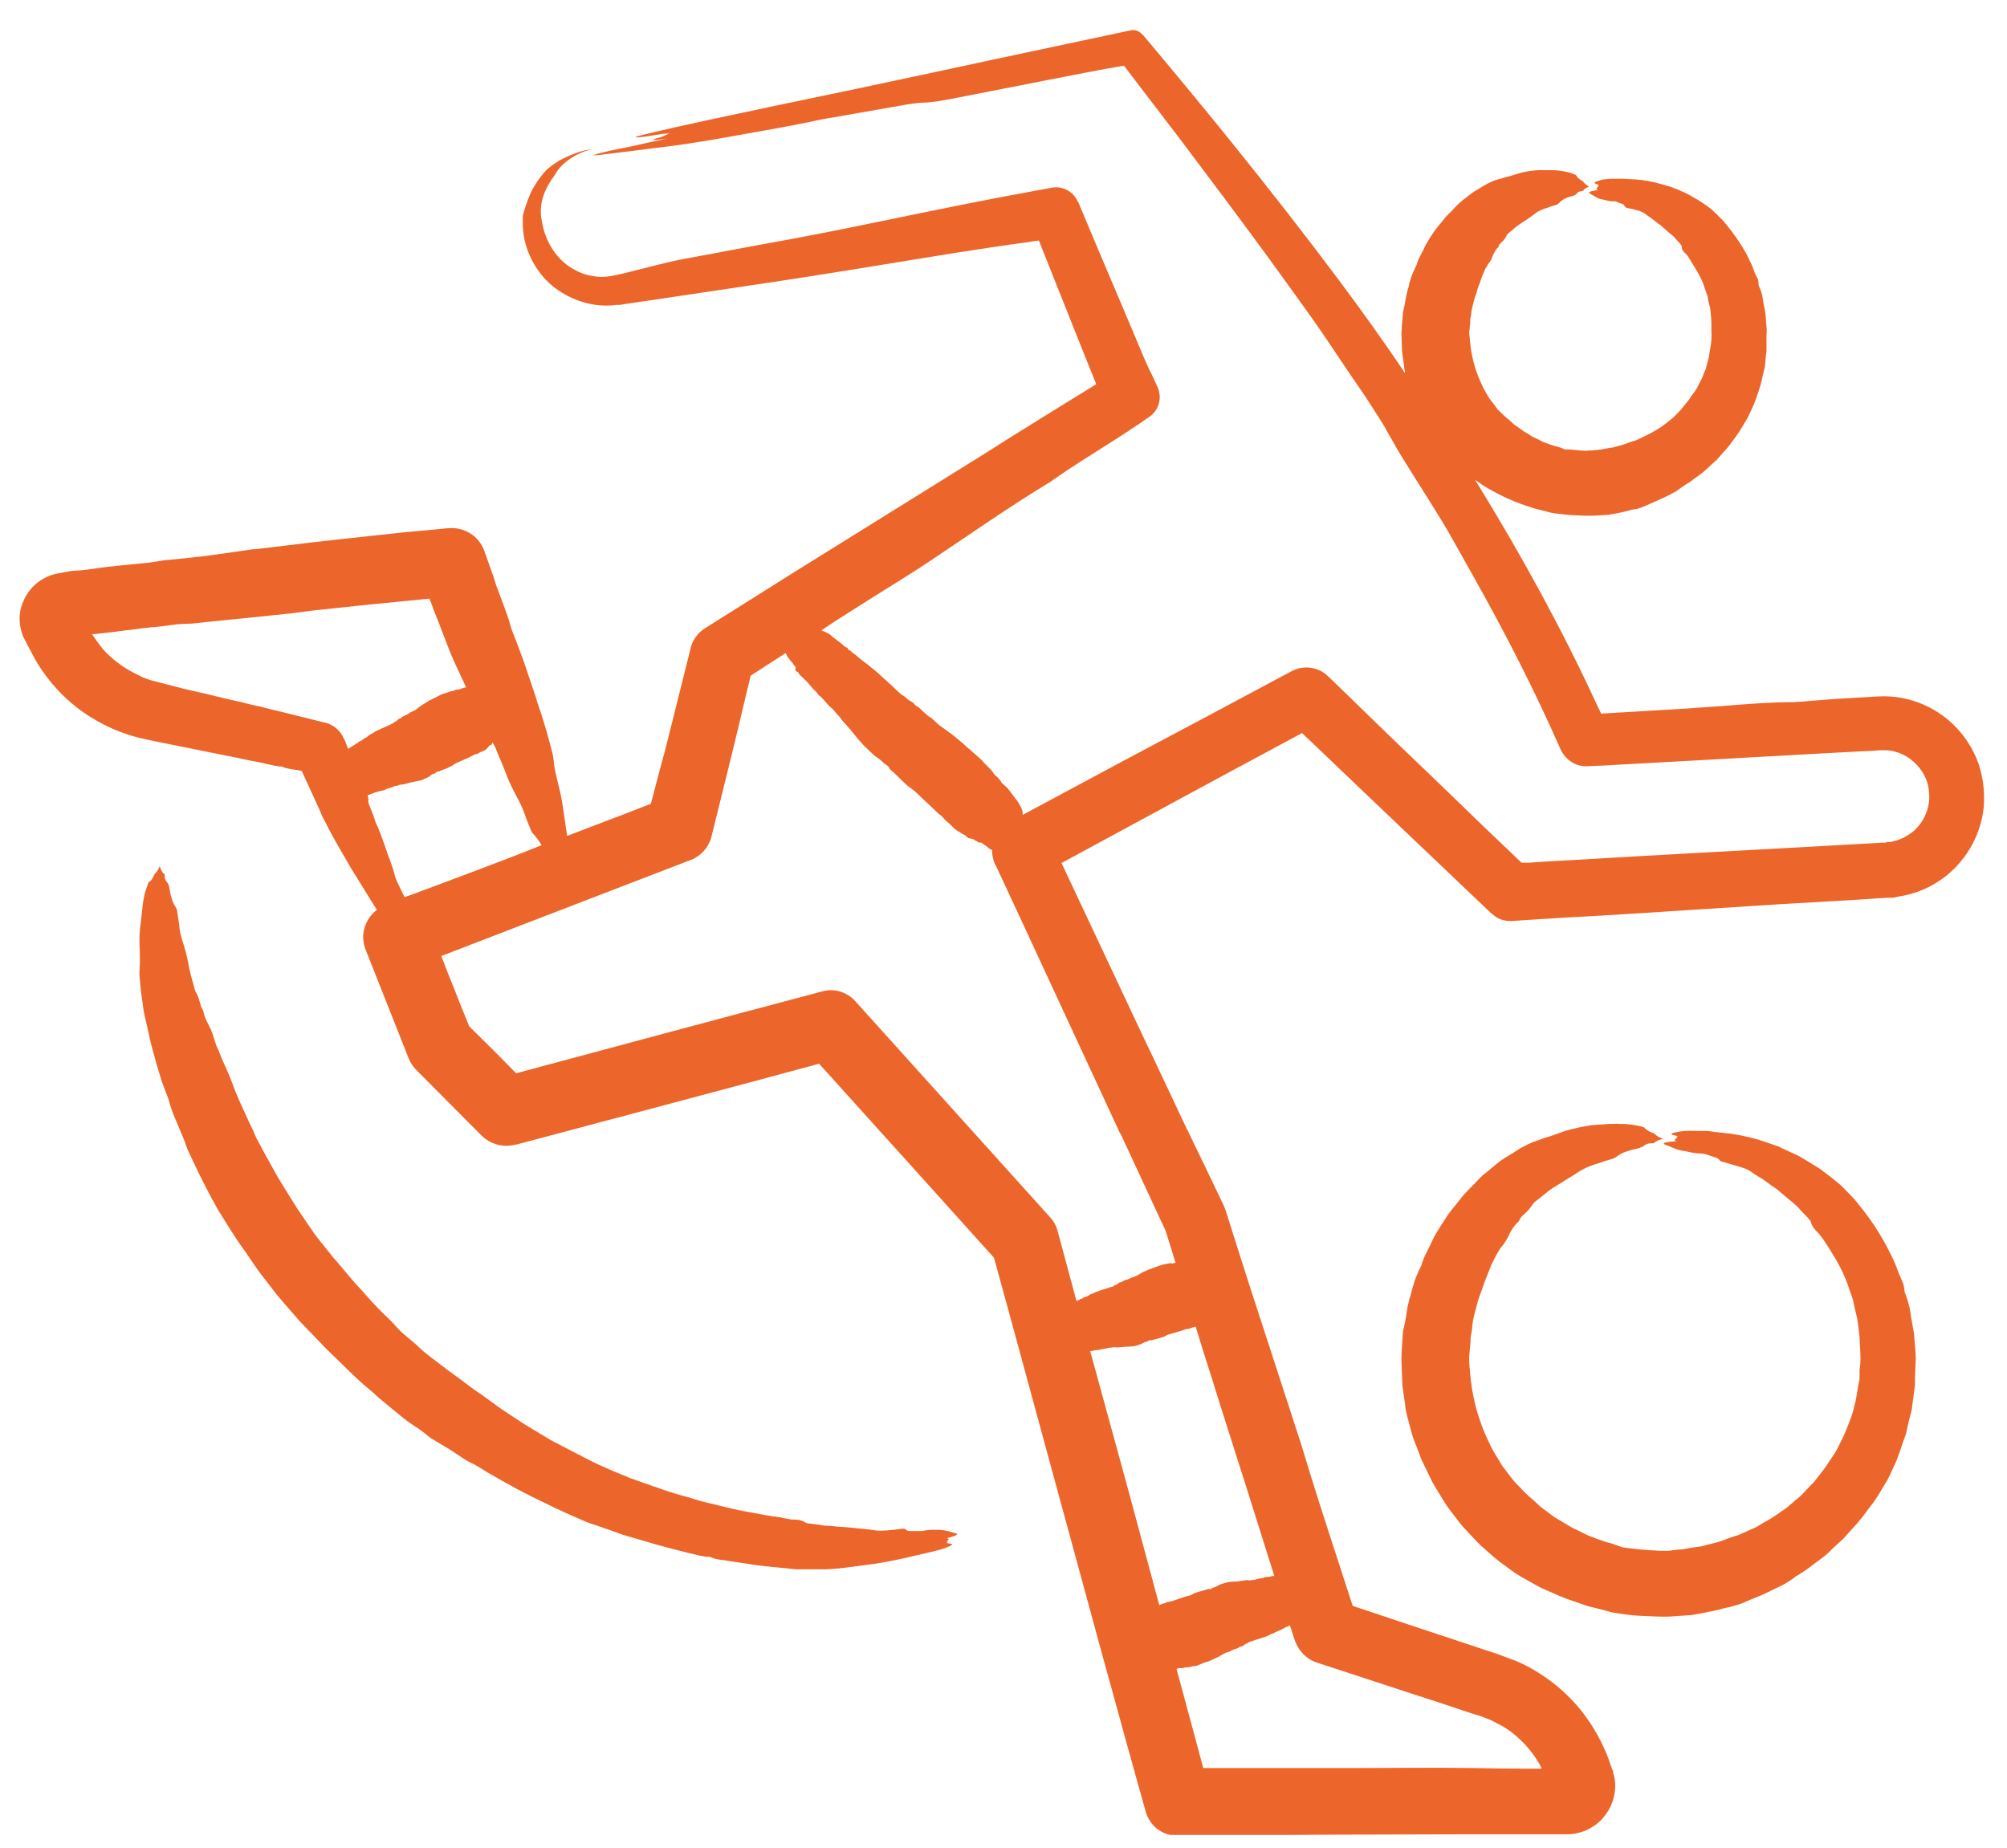 <svg width="63" height="58" viewBox="0 0 63 58" fill="none" xmlns="http://www.w3.org/2000/svg">
<g clip-path="url(#clip0_197_1936)">
<path d="M60.131 42.491C60.131 42.571 60.141 42.661 60.131 42.741L60.111 43.241V43.471L60.081 43.701L60.021 44.161C60.021 44.241 59.991 44.321 59.971 44.401L59.911 44.641L59.841 44.951C59.821 45.051 59.781 45.151 59.741 45.251L59.641 45.551C59.601 45.651 59.571 45.751 59.531 45.851L59.361 46.221C59.301 46.341 59.251 46.471 59.171 46.581L58.961 46.931L58.851 47.101C58.811 47.161 58.771 47.211 58.731 47.261C58.591 47.441 58.471 47.621 58.321 47.791L57.871 48.291C57.711 48.441 57.541 48.591 57.381 48.751C57.301 48.831 57.211 48.891 57.121 48.961L56.851 49.161C56.791 49.211 56.721 49.261 56.661 49.301L56.461 49.431C56.411 49.461 56.351 49.491 56.311 49.531C56.231 49.591 56.151 49.641 56.071 49.691C55.991 49.741 55.901 49.781 55.821 49.821C55.651 49.901 55.481 49.991 55.301 50.071C55.171 50.121 55.041 50.181 54.911 50.231L54.721 50.311C54.661 50.341 54.591 50.361 54.521 50.381C54.441 50.401 54.361 50.431 54.281 50.451C54.151 50.471 54.031 50.511 53.901 50.541C53.771 50.571 53.651 50.591 53.521 50.621C53.371 50.651 53.221 50.681 53.071 50.701C52.921 50.711 52.761 50.721 52.611 50.731C52.231 50.771 51.841 50.731 51.461 50.721C51.281 50.711 51.091 50.691 50.911 50.661C50.781 50.641 50.651 50.631 50.521 50.591L50.141 50.491C50.011 50.461 49.881 50.431 49.761 50.391L49.391 50.261C49.071 50.161 48.781 50.021 48.481 49.891C48.331 49.831 48.191 49.741 48.041 49.661C47.901 49.581 47.751 49.501 47.611 49.411L47.531 49.361L47.041 49.001C46.881 48.871 46.731 48.741 46.581 48.601C46.421 48.471 46.291 48.321 46.151 48.171C46.011 48.021 45.871 47.881 45.751 47.711C45.621 47.541 45.491 47.381 45.371 47.201L45.041 46.661C44.991 46.581 44.951 46.501 44.911 46.421L44.791 46.171C44.711 46.001 44.621 45.841 44.561 45.661L44.361 45.141C44.301 44.961 44.261 44.781 44.211 44.601L44.141 44.331C44.121 44.241 44.111 44.141 44.101 44.051L44.021 43.491L43.991 42.691C43.991 42.421 44.021 42.161 44.031 41.901C44.031 41.821 44.051 41.741 44.071 41.661C44.091 41.581 44.101 41.501 44.121 41.421L44.181 41.031C44.211 40.901 44.241 40.771 44.281 40.651C44.321 40.501 44.361 40.341 44.411 40.191C44.471 40.041 44.531 39.891 44.601 39.751C44.621 39.721 44.631 39.681 44.641 39.641L44.701 39.481L44.771 39.331L44.921 39.031C44.971 38.931 45.011 38.831 45.071 38.731L45.251 38.441L45.451 38.131C45.521 38.031 45.601 37.931 45.681 37.841L45.911 37.551C45.991 37.451 46.081 37.371 46.161 37.281L46.291 37.151L46.471 36.961C46.531 36.901 46.601 36.841 46.671 36.791C46.801 36.681 46.941 36.571 47.071 36.461C47.211 36.361 47.361 36.271 47.511 36.181L47.731 36.041C47.811 36.001 47.881 35.961 47.961 35.921C48.051 35.881 48.141 35.841 48.231 35.811C48.301 35.791 48.381 35.761 48.451 35.731C48.531 35.711 48.601 35.681 48.681 35.661C48.831 35.611 48.981 35.551 49.131 35.501C49.411 35.421 49.691 35.361 49.961 35.321C50.151 35.311 50.331 35.291 50.521 35.281H50.681C50.731 35.271 50.791 35.281 50.841 35.281C50.951 35.281 51.061 35.281 51.161 35.301C51.231 35.301 51.301 35.321 51.371 35.331C51.401 35.331 51.441 35.341 51.471 35.351C51.501 35.351 51.541 35.371 51.571 35.381C51.591 35.381 51.611 35.391 51.621 35.401C51.681 35.481 51.791 35.531 51.901 35.571C51.921 35.571 51.931 35.591 51.941 35.601C52.071 35.701 52.071 35.701 52.211 35.741C52.101 35.781 52.001 35.801 51.931 35.871C51.911 35.891 51.861 35.891 51.821 35.891C51.741 35.891 51.671 35.911 51.611 35.961C51.581 35.991 51.541 36.001 51.501 36.021C51.461 36.041 51.421 36.051 51.371 36.061C51.251 36.081 51.141 36.121 51.041 36.151C50.991 36.171 50.931 36.191 50.881 36.221C50.831 36.251 50.781 36.281 50.741 36.311C50.701 36.341 50.651 36.371 50.601 36.381L50.331 36.461C50.241 36.491 50.151 36.531 50.061 36.551C49.971 36.581 49.891 36.611 49.801 36.651C49.761 36.671 49.721 36.691 49.681 36.711L49.561 36.781C49.451 36.851 49.351 36.921 49.241 36.981L49.161 37.031L49.081 37.081C49.031 37.121 48.971 37.151 48.921 37.181C48.821 37.241 48.731 37.301 48.641 37.361L48.381 37.571C48.321 37.621 48.261 37.661 48.211 37.701C48.161 37.741 48.121 37.791 48.091 37.831C48.041 37.921 47.971 37.991 47.901 38.061C47.861 38.101 47.821 38.141 47.781 38.171C47.741 38.211 47.711 38.261 47.691 38.311C47.691 38.321 47.681 38.331 47.671 38.341C47.581 38.421 47.511 38.511 47.451 38.611C47.391 38.701 47.351 38.821 47.291 38.911C47.261 38.971 47.221 39.021 47.181 39.081C47.141 39.131 47.091 39.181 47.061 39.241C47.031 39.291 47.001 39.341 46.971 39.391C46.921 39.501 46.861 39.601 46.811 39.711L46.681 40.041C46.651 40.111 46.631 40.171 46.601 40.241L46.531 40.441C46.491 40.571 46.431 40.711 46.391 40.841C46.321 41.121 46.231 41.391 46.211 41.671C46.211 41.741 46.191 41.821 46.181 41.891L46.161 42.001V42.111C46.151 42.261 46.131 42.401 46.121 42.551C46.111 42.631 46.121 42.701 46.121 42.781C46.121 42.861 46.131 42.931 46.141 43.011C46.191 43.811 46.401 44.601 46.761 45.321C46.851 45.541 46.991 45.731 47.111 45.941C47.171 46.051 47.251 46.131 47.321 46.231C47.391 46.321 47.461 46.421 47.541 46.511C47.731 46.711 47.921 46.921 48.131 47.091L48.361 47.301L48.611 47.491C48.701 47.551 48.771 47.621 48.871 47.671L49.141 47.831C49.221 47.881 49.301 47.931 49.381 47.971L49.631 48.091C49.711 48.131 49.801 48.181 49.881 48.211L50.141 48.311C50.241 48.341 50.331 48.381 50.431 48.411C50.531 48.431 50.631 48.461 50.731 48.501C50.811 48.531 50.891 48.561 50.981 48.581C51.071 48.591 51.151 48.601 51.241 48.611C51.411 48.631 51.581 48.651 51.751 48.661C51.851 48.661 51.961 48.671 52.061 48.681C52.111 48.681 52.161 48.681 52.221 48.681H52.381L52.691 48.641C52.741 48.641 52.791 48.641 52.841 48.631L52.991 48.601L53.261 48.561C53.351 48.551 53.441 48.541 53.521 48.511C53.691 48.461 53.871 48.431 54.041 48.371C54.131 48.341 54.211 48.301 54.301 48.271C54.391 48.241 54.481 48.211 54.581 48.181L54.851 48.061C54.941 48.021 55.031 47.981 55.121 47.941L55.371 47.791C55.461 47.741 55.551 47.691 55.631 47.641L55.881 47.471C55.961 47.411 56.051 47.361 56.131 47.291L56.361 47.091L56.531 46.951L56.681 46.791L56.831 46.631C56.881 46.581 56.941 46.531 56.981 46.471C57.091 46.331 57.201 46.191 57.311 46.041C57.411 45.891 57.511 45.741 57.611 45.591C57.671 45.491 57.721 45.381 57.771 45.281L57.851 45.121C57.881 45.071 57.901 45.021 57.921 44.961L58.051 44.641L58.111 44.481C58.131 44.431 58.141 44.371 58.161 44.321C58.181 44.251 58.201 44.181 58.211 44.121C58.281 43.881 58.301 43.631 58.351 43.381L58.371 43.291C58.371 43.291 58.371 43.231 58.371 43.201V43.011C58.391 42.881 58.401 42.761 58.401 42.631C58.401 42.481 58.391 42.341 58.381 42.191C58.381 42.021 58.361 41.861 58.341 41.701L58.301 41.401L58.231 41.111L58.171 40.831C58.151 40.741 58.111 40.651 58.081 40.561C58.021 40.381 57.961 40.201 57.881 40.031C57.741 39.701 57.551 39.401 57.361 39.101C57.301 39.021 57.261 38.941 57.201 38.861C57.161 38.811 57.121 38.761 57.081 38.711C56.981 38.611 56.891 38.521 56.851 38.381C56.851 38.351 56.821 38.321 56.801 38.291C56.701 38.161 56.571 38.061 56.471 37.931C56.401 37.851 56.321 37.791 56.241 37.721L55.941 37.471L55.791 37.341L55.631 37.231C55.521 37.151 55.421 37.081 55.311 37.001C55.201 36.931 55.081 36.871 54.981 36.791C54.871 36.711 54.731 36.661 54.591 36.621C54.431 36.571 54.271 36.531 54.111 36.481C54.051 36.471 53.991 36.451 53.961 36.401C53.931 36.361 53.891 36.341 53.841 36.331C53.731 36.301 53.621 36.251 53.501 36.221C53.471 36.221 53.441 36.211 53.411 36.211C53.231 36.211 53.051 36.171 52.881 36.131C52.761 36.121 52.651 36.091 52.541 36.041C52.451 36.001 52.361 35.971 52.271 35.931C52.251 35.931 52.241 35.911 52.221 35.891C52.281 35.851 52.361 35.851 52.431 35.841C52.501 35.841 52.571 35.821 52.641 35.821C52.631 35.821 52.621 35.811 52.611 35.811C52.591 35.811 52.561 35.801 52.571 35.771C52.571 35.761 52.601 35.751 52.611 35.741C52.631 35.721 52.641 35.701 52.661 35.681C52.621 35.631 52.531 35.651 52.471 35.611C52.471 35.571 52.501 35.571 52.531 35.561C52.651 35.531 52.771 35.511 52.901 35.501C53.021 35.491 53.151 35.501 53.281 35.501H53.551L53.681 35.511L53.811 35.531C53.991 35.551 54.161 35.571 54.351 35.591C54.741 35.651 55.131 35.741 55.511 35.881L55.711 35.951C55.781 35.971 55.851 35.991 55.911 36.031C56.041 36.091 56.171 36.151 56.301 36.211C56.381 36.251 56.461 36.281 56.541 36.331L56.771 36.471L57.001 36.611C57.081 36.661 57.151 36.701 57.221 36.761C57.371 36.871 57.521 36.991 57.671 37.111C57.821 37.231 57.951 37.381 58.081 37.511C58.131 37.561 58.181 37.611 58.221 37.661C58.271 37.711 58.311 37.771 58.351 37.821C58.681 38.221 58.971 38.651 59.221 39.121C59.341 39.351 59.461 39.581 59.551 39.831C59.581 39.911 59.611 40.001 59.651 40.081C59.681 40.151 59.711 40.221 59.741 40.291C59.761 40.361 59.781 40.431 59.781 40.511C59.781 40.551 59.791 40.581 59.811 40.621C59.871 40.761 59.901 40.901 59.941 41.041C59.971 41.181 59.981 41.331 60.011 41.471C60.031 41.601 60.061 41.731 60.081 41.861L60.111 42.251L60.131 42.501V42.491Z" fill="#EC652A"/>
<path d="M29.731 48.061C29.631 48.031 29.531 48.021 29.421 48.021C29.261 48.021 29.101 48.021 28.951 48.061C28.921 48.061 28.901 48.061 28.871 48.061H28.561C28.561 48.061 28.471 48.061 28.441 48.021C28.401 47.981 28.341 47.981 28.291 47.991C28.141 48.011 28.001 48.031 27.851 48.041C27.731 48.041 27.601 48.061 27.481 48.041C27.251 48.001 27.011 47.991 26.781 47.961C26.661 47.951 26.551 47.941 26.431 47.931C26.311 47.931 26.201 47.911 26.081 47.901C25.991 47.891 25.891 47.901 25.811 47.881C25.671 47.851 25.521 47.841 25.371 47.821C25.341 47.821 25.301 47.811 25.281 47.791C25.171 47.721 25.051 47.701 24.931 47.701C24.871 47.701 24.811 47.701 24.751 47.681C24.661 47.671 24.581 47.651 24.501 47.631C24.341 47.611 24.181 47.591 24.021 47.561L23.541 47.471C23.371 47.441 23.201 47.411 23.031 47.371L22.531 47.251C22.351 47.201 22.171 47.171 22.001 47.121C21.861 47.081 21.711 47.031 21.571 46.991C21.441 46.961 21.311 46.921 21.181 46.881C20.961 46.821 20.741 46.731 20.521 46.661C20.301 46.581 20.081 46.511 19.871 46.431C19.811 46.411 19.751 46.391 19.691 46.361L19.111 46.121C18.921 46.031 18.721 45.951 18.531 45.851C18.231 45.701 17.941 45.541 17.641 45.391C17.521 45.321 17.401 45.271 17.281 45.201L16.931 44.991L16.451 44.701L15.981 44.391C15.831 44.291 15.671 44.191 15.531 44.081L15.091 43.761C15.021 43.711 14.951 43.671 14.881 43.621C14.611 43.421 14.341 43.211 14.071 43.021C13.921 42.901 13.761 42.791 13.611 42.671C13.461 42.551 13.301 42.441 13.161 42.301C12.931 42.071 12.661 41.901 12.451 41.661C12.331 41.511 12.181 41.381 12.051 41.251C11.801 41.011 11.571 40.751 11.341 40.491C11.071 40.211 10.831 39.901 10.571 39.601L10.441 39.451L10.321 39.301C10.241 39.201 10.161 39.101 10.081 39.001C9.801 38.661 9.571 38.281 9.321 37.921C9.121 37.611 8.931 37.291 8.731 36.971C8.551 36.641 8.361 36.321 8.191 35.991C8.131 35.871 8.051 35.751 8.001 35.621C7.951 35.491 7.891 35.371 7.831 35.251C7.771 35.131 7.721 35.001 7.661 34.881C7.551 34.641 7.441 34.401 7.351 34.161C7.261 33.911 7.161 33.671 7.051 33.431C6.951 33.231 6.891 33.021 6.791 32.821C6.771 32.771 6.761 32.721 6.741 32.671C6.701 32.551 6.671 32.431 6.621 32.321C6.531 32.131 6.421 31.951 6.381 31.741C6.381 31.731 6.381 31.721 6.371 31.711C6.311 31.621 6.291 31.521 6.261 31.421C6.231 31.331 6.211 31.241 6.161 31.171C6.131 31.131 6.121 31.071 6.101 31.021C6.081 30.961 6.071 30.891 6.051 30.831C6.001 30.641 5.941 30.441 5.911 30.241C5.871 30.011 5.811 29.801 5.741 29.581C5.711 29.501 5.691 29.421 5.671 29.341C5.651 29.261 5.641 29.181 5.631 29.101C5.621 28.931 5.581 28.771 5.561 28.601C5.561 28.551 5.531 28.511 5.511 28.471C5.401 28.301 5.351 28.101 5.321 27.901C5.311 27.821 5.291 27.751 5.241 27.691C5.191 27.641 5.171 27.581 5.171 27.511C5.171 27.481 5.171 27.431 5.141 27.421C5.071 27.371 5.051 27.281 5.011 27.191C4.985 27.271 4.938 27.348 4.871 27.421C4.871 27.421 4.851 27.441 4.841 27.461C4.801 27.551 4.761 27.641 4.671 27.691C4.661 27.691 4.651 27.721 4.651 27.731C4.611 27.841 4.571 27.951 4.541 28.061C4.521 28.151 4.511 28.231 4.491 28.321C4.481 28.411 4.471 28.491 4.461 28.581C4.441 28.731 4.431 28.881 4.411 29.021C4.381 29.241 4.371 29.471 4.381 29.691C4.391 29.941 4.401 30.191 4.381 30.431C4.381 30.501 4.371 30.581 4.381 30.661C4.401 30.921 4.431 31.191 4.471 31.451C4.491 31.581 4.501 31.711 4.531 31.841C4.561 31.971 4.591 32.101 4.621 32.231L4.651 32.371C4.691 32.551 4.731 32.741 4.781 32.921C4.831 33.101 4.881 33.281 4.931 33.461C4.981 33.621 5.031 33.791 5.081 33.951L5.261 34.431C5.261 34.431 5.281 34.491 5.291 34.511C5.351 34.741 5.431 34.971 5.531 35.191L5.761 35.741C5.811 35.851 5.841 35.971 5.891 36.091C6.061 36.451 6.231 36.821 6.411 37.171C6.541 37.421 6.671 37.671 6.811 37.921C6.951 38.161 7.111 38.401 7.251 38.631L7.481 38.981L7.721 39.321C7.901 39.581 8.071 39.851 8.271 40.101C8.461 40.341 8.641 40.591 8.841 40.821L9.441 41.511L9.491 41.561L10.011 42.101L10.271 42.371L10.541 42.631L10.971 43.051C11.111 43.191 11.261 43.321 11.411 43.461C11.511 43.551 11.631 43.641 11.731 43.731L11.891 43.881L12.061 44.021L12.401 44.301C12.581 44.451 12.761 44.601 12.961 44.731C13.131 44.841 13.291 44.951 13.441 45.081C13.491 45.121 13.541 45.161 13.601 45.191C13.781 45.301 13.971 45.411 14.151 45.521L14.511 45.761C14.631 45.841 14.761 45.911 14.891 45.971C14.931 45.991 14.971 46.021 15.011 46.041L15.321 46.231C15.921 46.581 16.521 46.911 17.151 47.201L17.431 47.341C17.521 47.381 17.621 47.421 17.711 47.471L18.281 47.721C18.431 47.791 18.581 47.841 18.741 47.891L19.201 48.051C19.321 48.091 19.441 48.141 19.561 48.181C19.791 48.251 20.021 48.311 20.251 48.381L20.621 48.491L20.991 48.591C21.191 48.641 21.381 48.691 21.581 48.741C21.801 48.791 22.021 48.861 22.251 48.871C22.281 48.871 22.311 48.871 22.331 48.891C22.441 48.941 22.551 48.951 22.671 48.971C22.741 48.971 22.811 48.991 22.881 49.001L23.481 49.091C23.881 49.161 24.291 49.191 24.691 49.231C24.801 49.241 24.911 49.261 25.021 49.261C25.321 49.261 25.621 49.261 25.921 49.261C26.201 49.251 26.481 49.221 26.761 49.181C26.991 49.151 27.211 49.121 27.441 49.091C27.761 49.041 28.081 48.981 28.391 48.911C28.681 48.841 28.961 48.781 29.251 48.711C29.451 48.661 29.661 48.611 29.841 48.521C29.861 48.511 29.891 48.501 29.881 48.471C29.831 48.441 29.761 48.471 29.721 48.421C29.731 48.401 29.741 48.371 29.751 48.351C29.761 48.341 29.781 48.331 29.781 48.321C29.781 48.291 29.761 48.291 29.741 48.291C29.741 48.291 29.721 48.291 29.711 48.291C29.771 48.271 29.831 48.251 29.881 48.241C29.941 48.221 30.001 48.211 30.051 48.161C30.031 48.151 30.021 48.131 30.001 48.131C29.921 48.111 29.831 48.081 29.751 48.061H29.731Z" fill="#EC652A"/>
<path d="M62.131 24.041C61.991 23.631 61.781 23.261 61.501 22.941C60.881 22.221 59.931 21.811 58.981 21.861C58.251 21.901 57.541 21.941 56.831 22.001C56.661 22.021 56.461 22.031 56.291 22.041C55.561 22.041 54.831 22.101 54.101 22.161C53.671 22.191 53.231 22.221 52.791 22.251L50.261 22.401L50.121 22.111C49.031 19.751 47.781 17.471 46.431 15.271C46.391 15.201 46.341 15.131 46.301 15.061L46.531 15.221L46.591 15.261C46.991 15.501 47.421 15.711 47.861 15.861L48.131 15.951C48.221 15.981 48.311 15.991 48.401 16.021L48.671 16.091C48.761 16.111 48.851 16.121 48.951 16.131C49.081 16.151 49.211 16.161 49.341 16.171C49.611 16.181 49.881 16.201 50.161 16.181C50.261 16.171 50.371 16.171 50.481 16.161C50.591 16.141 50.701 16.121 50.811 16.101C50.901 16.081 50.991 16.061 51.081 16.041C51.161 16.011 51.251 15.991 51.351 15.981C51.401 15.981 51.461 15.941 51.521 15.931C51.711 15.861 51.881 15.771 52.071 15.691C52.191 15.641 52.311 15.581 52.431 15.521C52.491 15.481 52.551 15.461 52.611 15.421C52.671 15.381 52.721 15.341 52.781 15.301C52.811 15.281 52.851 15.261 52.881 15.231L53.031 15.141C53.031 15.141 53.121 15.081 53.161 15.041C53.291 14.951 53.421 14.861 53.541 14.751C53.661 14.641 53.771 14.541 53.891 14.431L54.211 14.071C54.311 13.951 54.401 13.821 54.491 13.701C54.551 13.621 54.601 13.541 54.651 13.461L54.801 13.211C54.851 13.131 54.891 13.051 54.931 12.961L55.051 12.701C55.111 12.561 55.151 12.421 55.201 12.281C55.251 12.141 55.291 11.991 55.321 11.841C55.341 11.731 55.381 11.621 55.401 11.501L55.431 11.171L55.451 11.011V10.501C55.471 10.381 55.451 10.271 55.441 10.151L55.421 9.871C55.411 9.781 55.391 9.691 55.371 9.601C55.351 9.501 55.341 9.401 55.321 9.301C55.301 9.201 55.271 9.101 55.221 9.001C55.211 8.981 55.201 8.951 55.201 8.931C55.201 8.871 55.201 8.821 55.181 8.771C55.161 8.721 55.141 8.681 55.111 8.631C55.081 8.571 55.061 8.511 55.041 8.451C54.981 8.281 54.891 8.121 54.811 7.951C54.631 7.631 54.421 7.331 54.191 7.051C54.131 6.971 54.071 6.901 53.991 6.831C53.901 6.741 53.801 6.641 53.701 6.551C53.591 6.471 53.481 6.391 53.371 6.321C53.271 6.251 53.151 6.201 53.051 6.131C52.941 6.071 52.831 6.021 52.711 5.971C52.621 5.931 52.531 5.901 52.431 5.861C52.341 5.831 52.241 5.811 52.151 5.781C51.881 5.701 51.601 5.651 51.331 5.631C51.211 5.631 51.081 5.621 50.961 5.611H50.601C50.511 5.621 50.431 5.621 50.341 5.631C50.261 5.651 50.181 5.671 50.101 5.701C50.081 5.711 50.051 5.711 50.061 5.751C50.091 5.791 50.151 5.761 50.181 5.821C50.171 5.841 50.151 5.861 50.141 5.881L50.111 5.911C50.111 5.911 50.121 5.941 50.141 5.951C50.151 5.951 50.151 5.961 50.161 5.961C50.111 5.971 50.071 5.981 50.021 5.991C49.971 6.001 49.921 6.001 49.881 6.041C49.901 6.061 49.901 6.071 49.911 6.081C49.971 6.111 50.031 6.151 50.091 6.181C50.161 6.231 50.231 6.251 50.311 6.261C50.421 6.291 50.531 6.321 50.651 6.321C50.671 6.311 50.691 6.321 50.711 6.321C50.781 6.351 50.851 6.381 50.921 6.401C50.951 6.411 50.981 6.421 50.991 6.461C51.011 6.511 51.051 6.521 51.091 6.531C51.191 6.551 51.291 6.571 51.391 6.601C51.481 6.621 51.571 6.661 51.641 6.711C51.711 6.771 51.781 6.811 51.851 6.861C51.911 6.911 51.981 6.961 52.041 7.011L52.141 7.081L52.241 7.171L52.421 7.331C52.471 7.371 52.531 7.411 52.571 7.461C52.631 7.541 52.711 7.611 52.771 7.691C52.781 7.711 52.791 7.731 52.791 7.751C52.791 7.861 52.861 7.911 52.921 7.971C52.951 8.001 52.981 8.041 53.001 8.071C53.031 8.121 53.061 8.171 53.091 8.221C53.211 8.411 53.331 8.601 53.421 8.801C53.471 8.911 53.501 9.021 53.541 9.131C53.561 9.191 53.581 9.251 53.601 9.301L53.631 9.481L53.681 9.661L53.701 9.841C53.711 9.951 53.721 10.051 53.721 10.151V10.431C53.731 10.501 53.721 10.581 53.721 10.661C53.711 10.741 53.711 10.821 53.691 10.901C53.661 11.051 53.651 11.211 53.601 11.361C53.591 11.401 53.581 11.441 53.571 11.481C53.561 11.521 53.551 11.551 53.541 11.591L53.501 11.681L53.421 11.881C53.391 11.951 53.351 12.011 53.321 12.071C53.291 12.141 53.261 12.201 53.221 12.261C53.151 12.351 53.081 12.441 53.021 12.541L52.811 12.801C52.761 12.871 52.691 12.931 52.631 13.001L52.531 13.101L52.431 13.181L52.281 13.301C52.231 13.341 52.181 13.371 52.131 13.411L51.971 13.511C51.921 13.541 51.861 13.571 51.811 13.601L51.651 13.681C51.651 13.681 51.541 13.731 51.491 13.761L51.331 13.831C51.271 13.851 51.211 13.861 51.161 13.881C51.101 13.901 51.051 13.921 51.001 13.941C50.901 13.981 50.791 14.001 50.681 14.031C50.631 14.051 50.581 14.051 50.521 14.061L50.361 14.091C50.361 14.091 50.301 14.101 50.271 14.111C50.241 14.111 50.201 14.111 50.171 14.121L49.981 14.141H49.891L49.791 14.151C49.731 14.151 49.671 14.141 49.601 14.141C49.501 14.131 49.391 14.121 49.291 14.111C49.231 14.111 49.181 14.111 49.131 14.111C49.081 14.091 49.031 14.071 48.981 14.051C48.921 14.031 48.861 14.011 48.801 14.001C48.741 13.981 48.681 13.961 48.621 13.941L48.461 13.881C48.401 13.861 48.351 13.831 48.301 13.801C48.201 13.751 48.091 13.711 48.001 13.641L47.831 13.541C47.831 13.541 47.731 13.471 47.681 13.431L47.521 13.321L47.381 13.191C47.241 13.081 47.121 12.961 47.001 12.841C46.961 12.781 46.921 12.721 46.871 12.661C46.831 12.611 46.781 12.551 46.741 12.491C46.671 12.361 46.581 12.241 46.531 12.111C46.311 11.661 46.181 11.181 46.141 10.681C46.141 10.591 46.111 10.501 46.121 10.411C46.131 10.311 46.141 10.221 46.151 10.131V10.001C46.151 10.001 46.181 9.911 46.181 9.861C46.191 9.691 46.251 9.521 46.291 9.351C46.321 9.271 46.351 9.191 46.371 9.101L46.411 8.981C46.411 8.981 46.441 8.901 46.461 8.861C46.481 8.781 46.511 8.721 46.531 8.651C46.561 8.581 46.601 8.511 46.621 8.441C46.641 8.411 46.661 8.381 46.681 8.351C46.711 8.271 46.781 8.221 46.811 8.141C46.841 8.071 46.861 8.001 46.901 7.941C46.931 7.871 46.971 7.811 47.031 7.761C47.031 7.761 47.041 7.751 47.041 7.741C47.041 7.711 47.071 7.671 47.091 7.651C47.111 7.621 47.141 7.601 47.171 7.571C47.211 7.531 47.251 7.481 47.281 7.421C47.291 7.381 47.321 7.351 47.351 7.321C47.381 7.291 47.421 7.271 47.451 7.241L47.611 7.101C47.671 7.061 47.731 7.021 47.791 6.981C47.931 6.891 48.061 6.801 48.191 6.701C48.291 6.621 48.401 6.581 48.511 6.541C48.571 6.531 48.621 6.501 48.681 6.481L48.851 6.431C48.851 6.431 48.921 6.401 48.941 6.371C48.971 6.341 49.001 6.311 49.031 6.291C49.061 6.271 49.091 6.251 49.131 6.231C49.201 6.201 49.271 6.171 49.341 6.161C49.401 6.141 49.461 6.121 49.501 6.071C49.531 6.021 49.581 6.011 49.631 6.001C49.651 6.001 49.691 6.001 49.701 5.981C49.741 5.911 49.811 5.891 49.881 5.861C49.821 5.828 49.761 5.778 49.701 5.711L49.671 5.681C49.601 5.641 49.521 5.591 49.481 5.511C49.471 5.501 49.461 5.491 49.441 5.481C49.351 5.441 49.261 5.411 49.151 5.391C49.011 5.361 48.851 5.341 48.701 5.341H48.301C48.111 5.351 47.911 5.381 47.711 5.431C47.611 5.461 47.501 5.501 47.391 5.531C47.341 5.541 47.281 5.561 47.231 5.571C47.171 5.591 47.121 5.611 47.061 5.621C47.001 5.631 46.931 5.661 46.871 5.681C46.811 5.711 46.751 5.731 46.701 5.761L46.541 5.851C46.441 5.911 46.331 5.981 46.231 6.041C46.131 6.121 46.031 6.191 45.931 6.271C45.881 6.311 45.841 6.351 45.791 6.391L45.661 6.521L45.571 6.621C45.511 6.681 45.441 6.741 45.381 6.811L45.221 7.011C45.161 7.081 45.101 7.151 45.051 7.221L44.901 7.441L44.781 7.641C44.741 7.711 44.701 7.791 44.671 7.861L44.561 8.071L44.511 8.181L44.471 8.301C44.471 8.301 44.451 8.351 44.441 8.371C44.391 8.471 44.341 8.581 44.301 8.691C44.261 8.791 44.241 8.911 44.211 9.021C44.181 9.111 44.161 9.201 44.141 9.291L44.091 9.571C44.071 9.681 44.031 9.801 44.031 9.911C44.011 10.101 44.001 10.291 43.991 10.481L44.011 11.051L44.071 11.451C44.081 11.521 44.081 11.591 44.101 11.651V11.711C43.441 10.721 42.741 9.751 42.041 8.811C40.971 7.381 39.871 5.971 38.751 4.581C37.841 3.451 36.921 2.341 35.991 1.231L35.871 1.091H35.861C35.771 0.981 35.641 0.921 35.501 0.951C33.541 1.371 31.571 1.781 29.641 2.201C27.821 2.591 25.981 2.981 24.141 3.361C22.831 3.641 21.511 3.911 20.271 4.211C20.121 4.251 19.901 4.291 19.971 4.311C20.281 4.311 20.761 4.181 21.011 4.191C20.921 4.231 20.841 4.261 20.761 4.301C20.671 4.331 20.551 4.351 20.521 4.371C20.461 4.411 20.631 4.391 20.771 4.371C20.831 4.371 20.881 4.351 20.941 4.351C20.551 4.431 20.171 4.511 19.791 4.601C19.391 4.681 18.961 4.761 18.611 4.871C18.751 4.871 18.821 4.871 18.911 4.851C19.441 4.791 19.981 4.721 20.521 4.651C21.151 4.581 21.811 4.481 22.511 4.361C23.561 4.171 24.601 4.001 25.641 3.781C25.811 3.741 26.001 3.711 26.181 3.681C26.861 3.561 27.551 3.441 28.231 3.321C28.521 3.271 28.801 3.221 29.021 3.221C29.301 3.211 29.671 3.141 30.031 3.071L32.941 2.501C33.711 2.351 34.511 2.191 35.281 2.061C36.091 3.131 36.921 4.191 37.721 5.271C38.661 6.521 39.601 7.781 40.511 9.051C40.871 9.551 41.241 10.061 41.581 10.561L42.401 11.781L42.821 12.391L43.221 13.011C43.331 13.181 43.461 13.381 43.541 13.541C43.731 13.871 43.921 14.221 44.141 14.561C44.351 14.901 44.571 15.251 44.801 15.611C45.001 15.941 45.221 16.281 45.421 16.621C45.701 17.121 45.991 17.621 46.271 18.131C47.261 19.891 48.181 21.691 48.991 23.531C49.141 23.851 49.471 24.081 49.851 24.051L50.331 24.031C52.671 23.901 55.021 23.771 57.361 23.641L58.301 23.591L58.761 23.571L59.001 23.551H59.161C59.541 23.551 59.911 23.731 60.171 24.011C60.391 24.251 60.531 24.541 60.551 24.851C60.591 25.171 60.511 25.481 60.351 25.751C60.281 25.871 60.191 25.971 60.091 26.071C59.981 26.161 59.861 26.241 59.741 26.301C59.621 26.361 59.481 26.401 59.351 26.431H59.241C59.241 26.431 59.211 26.441 59.191 26.451H59.101L58.761 26.471C55.611 26.651 52.461 26.811 49.311 27.001C48.871 27.021 48.431 27.051 47.991 27.081H47.761C46.981 26.341 46.211 25.601 45.441 24.851C44.381 23.831 43.321 22.821 42.271 21.791C42.081 21.611 41.891 21.421 41.691 21.231C41.401 20.941 40.931 20.861 40.541 21.071C38.771 22.021 37.001 22.961 35.231 23.901C34.191 24.461 33.141 25.021 32.101 25.581V25.511C32.101 25.511 32.091 25.461 32.091 25.441C32.031 25.291 31.961 25.161 31.861 25.051C31.861 25.041 31.841 25.031 31.841 25.021C31.771 24.931 31.711 24.851 31.651 24.771C31.591 24.701 31.511 24.641 31.451 24.581L31.431 24.561C31.411 24.491 31.351 24.451 31.311 24.401C31.271 24.361 31.231 24.331 31.201 24.291C31.171 24.261 31.161 24.231 31.141 24.201C31.061 24.121 30.991 24.041 30.911 23.971C30.861 23.911 30.811 23.851 30.751 23.801C30.641 23.701 30.521 23.601 30.411 23.501C30.341 23.451 30.281 23.381 30.221 23.331C30.091 23.221 29.961 23.121 29.831 23.011C29.821 23.011 29.821 23.001 29.811 23.001C29.701 22.921 29.591 22.841 29.481 22.761C29.401 22.691 29.321 22.621 29.241 22.541C29.211 22.521 29.171 22.501 29.141 22.481C29.081 22.431 29.021 22.371 28.961 22.321C28.911 22.271 28.871 22.231 28.821 22.191C28.771 22.161 28.721 22.141 28.691 22.091C28.681 22.071 28.671 22.061 28.651 22.051C28.601 22.021 28.551 21.991 28.501 21.961C28.441 21.911 28.391 21.851 28.311 21.811C28.301 21.811 28.291 21.811 28.281 21.791C28.251 21.761 28.231 21.741 28.201 21.721C28.071 21.591 27.931 21.461 27.791 21.341C27.701 21.261 27.621 21.181 27.541 21.111C27.471 21.051 27.401 20.991 27.331 20.941C27.301 20.921 27.281 20.891 27.251 20.871C27.201 20.831 27.141 20.791 27.091 20.751C27.031 20.711 26.981 20.661 26.931 20.621C26.881 20.581 26.841 20.541 26.791 20.511C26.741 20.481 26.711 20.421 26.641 20.401C26.631 20.401 26.631 20.391 26.621 20.381C26.621 20.341 26.591 20.331 26.561 20.321C26.541 20.311 26.521 20.301 26.511 20.291C26.471 20.251 26.421 20.211 26.381 20.181C26.291 20.111 26.201 20.041 26.111 19.971C26.091 19.951 26.071 19.931 26.041 19.911C25.971 19.871 25.901 19.831 25.811 19.801C25.801 19.791 25.791 19.791 25.781 19.791C25.951 19.671 26.121 19.561 26.291 19.451C26.601 19.251 26.911 19.061 27.221 18.861C27.931 18.411 28.651 17.981 29.341 17.511C30.511 16.731 31.631 15.941 32.881 15.181C32.941 15.151 33.001 15.101 33.061 15.061C33.601 14.681 34.201 14.311 34.781 13.941C35.211 13.671 35.621 13.401 36.011 13.131L36.071 13.091C36.381 12.881 36.491 12.481 36.331 12.141C36.281 12.031 36.231 11.921 36.181 11.811C36.031 11.521 35.881 11.171 35.741 10.831C35.571 10.431 35.401 10.021 35.231 9.621C34.761 8.521 34.301 7.431 33.841 6.331H33.831C33.701 6.021 33.371 5.831 33.021 5.891L32.531 5.981C31.001 6.261 29.511 6.561 28.021 6.871C26.961 7.091 25.871 7.311 24.801 7.511C23.671 7.711 22.561 7.931 21.451 8.131C21.141 8.191 20.801 8.271 20.531 8.341C20.231 8.421 19.931 8.491 19.621 8.571C19.281 8.651 19.071 8.701 18.811 8.691C18.551 8.671 18.291 8.611 18.061 8.481C17.821 8.361 17.611 8.181 17.441 7.961C17.171 7.621 17.051 7.221 17.001 6.901C16.941 6.611 16.981 6.251 17.161 5.901C17.181 5.861 17.201 5.821 17.231 5.771C17.261 5.731 17.281 5.681 17.311 5.641C17.371 5.561 17.421 5.491 17.441 5.451C17.521 5.301 17.671 5.141 17.871 5.001C18.071 4.861 18.311 4.751 18.581 4.681C18.221 4.731 18.041 4.821 17.881 4.881C17.801 4.921 17.721 4.951 17.631 5.001C17.581 5.021 17.531 5.051 17.481 5.091C17.421 5.131 17.361 5.161 17.291 5.221C17.231 5.271 17.181 5.301 17.121 5.371C16.931 5.581 16.771 5.821 16.661 6.051C16.611 6.171 16.561 6.281 16.531 6.391C16.511 6.441 16.491 6.491 16.481 6.531C16.471 6.581 16.451 6.621 16.441 6.661C16.431 6.691 16.421 6.731 16.411 6.781V6.941C16.401 7.321 16.481 7.701 16.641 8.051C16.801 8.401 17.041 8.731 17.361 8.991C17.841 9.371 18.461 9.611 19.101 9.591C19.181 9.591 19.261 9.581 19.341 9.571H19.461L19.571 9.551L19.981 9.491C20.251 9.451 20.521 9.411 20.791 9.371C21.711 9.231 22.631 9.101 23.541 8.961C24.901 8.761 26.291 8.541 27.691 8.311C29.231 8.061 30.771 7.801 32.271 7.601C32.381 7.581 32.501 7.561 32.611 7.551C33.211 9.051 33.801 10.551 34.411 12.061C33.501 12.621 32.591 13.181 31.681 13.751C31.431 13.911 31.191 14.061 30.941 14.221C28.951 15.461 26.951 16.701 24.961 17.941C24.021 18.531 23.071 19.131 22.131 19.721C21.911 19.861 21.741 20.081 21.681 20.341L20.941 23.301C20.901 23.471 20.851 23.651 20.801 23.831C20.681 24.291 20.551 24.761 20.431 25.231C19.821 25.471 19.221 25.701 18.611 25.931C18.341 26.031 18.071 26.141 17.801 26.241C17.781 26.101 17.761 25.961 17.741 25.821C17.721 25.671 17.691 25.511 17.671 25.351C17.641 25.121 17.591 24.881 17.531 24.651C17.471 24.391 17.401 24.141 17.381 23.881C17.371 23.801 17.361 23.721 17.341 23.641C17.201 23.101 17.051 22.561 16.861 22.031L16.821 21.891C16.691 21.511 16.571 21.141 16.441 20.761C16.321 20.431 16.191 20.091 16.061 19.761C16.051 19.731 16.041 19.701 16.031 19.671C15.971 19.421 15.881 19.191 15.791 18.951L15.571 18.361C15.531 18.241 15.501 18.121 15.451 17.991L15.201 17.291C15.041 16.841 14.591 16.541 14.091 16.581H14.061L13.551 16.631C13.261 16.661 12.961 16.681 12.671 16.711L10.921 16.901L9.921 17.011L8.011 17.241H7.941C7.421 17.321 6.901 17.391 6.381 17.461C5.961 17.511 5.541 17.551 5.131 17.591C4.981 17.611 4.841 17.641 4.691 17.661L3.771 17.751C3.521 17.781 3.271 17.801 3.031 17.841C2.821 17.871 2.621 17.901 2.411 17.911C2.341 17.911 2.271 17.921 2.201 17.931L1.811 18.001C1.531 18.051 1.221 18.211 1.021 18.431C0.881 18.581 0.781 18.741 0.711 18.931C0.631 19.121 0.601 19.341 0.621 19.551C0.631 19.651 0.651 19.751 0.681 19.841C0.691 19.891 0.711 19.941 0.721 19.971L0.751 20.031C0.801 20.121 0.841 20.201 0.881 20.281C0.911 20.331 0.931 20.381 0.961 20.431C1.031 20.571 1.101 20.701 1.181 20.831C1.411 21.201 1.681 21.541 2.001 21.851C2.311 22.151 2.671 22.421 3.051 22.631C3.501 22.891 4.001 23.081 4.501 23.191C4.851 23.271 5.181 23.331 5.521 23.401L5.921 23.481L6.661 23.631L7.461 23.791C7.671 23.841 7.881 23.881 8.101 23.921C8.331 23.961 8.561 24.041 8.801 24.061C8.831 24.061 8.871 24.061 8.891 24.081C9.011 24.131 9.131 24.141 9.251 24.161C9.321 24.171 9.391 24.181 9.471 24.201L9.971 25.291C10.021 25.391 10.061 25.501 10.111 25.611C10.251 25.891 10.401 26.181 10.561 26.461C10.711 26.721 10.861 26.981 11.011 27.241C11.141 27.451 11.271 27.661 11.401 27.871C11.541 28.101 11.681 28.331 11.831 28.561C11.451 28.851 11.291 29.361 11.481 29.821C11.931 30.961 12.381 32.091 12.831 33.231C12.881 33.361 12.971 33.491 13.071 33.591L15.111 35.641C15.381 35.911 15.781 36.031 16.171 35.931H16.201L21.311 34.571C22.781 34.181 24.241 33.791 25.711 33.391C26.731 34.521 27.741 35.641 28.761 36.771L31.201 39.481L31.671 41.191C32.671 44.881 33.681 48.561 34.681 52.241C34.721 52.391 34.761 52.531 34.801 52.671C35.181 54.071 35.571 55.461 35.961 56.861C36.081 57.301 36.471 57.621 36.941 57.621C38.611 57.611 40.281 57.601 41.951 57.591C43.191 57.591 44.441 57.581 45.691 57.581H49.231C49.441 57.571 49.661 57.521 49.861 57.421C50.011 57.341 50.141 57.251 50.251 57.141C50.351 57.031 50.441 56.921 50.511 56.791C50.661 56.531 50.731 56.181 50.691 55.881C50.681 55.801 50.661 55.731 50.641 55.661V55.631H50.631V55.591L50.611 55.551L50.541 55.361C50.501 55.241 50.461 55.111 50.401 54.991C50.201 54.511 49.921 54.051 49.581 53.631C49.221 53.201 48.791 52.821 48.311 52.521C48.081 52.371 47.831 52.241 47.571 52.131L47.381 52.061L47.191 51.991L47.091 51.951L47.011 51.921L46.851 51.871L44.231 51.001C43.641 50.801 43.051 50.611 42.461 50.411C42.301 49.911 42.141 49.421 41.981 48.931C41.591 47.741 41.211 46.561 40.851 45.361C40.731 44.981 40.601 44.601 40.481 44.221C40.061 42.941 39.651 41.661 39.231 40.381C38.981 39.591 38.721 38.791 38.471 37.991C38.471 37.991 38.441 37.911 38.431 37.881C38.001 36.981 37.571 36.081 37.131 35.181C37.011 34.921 36.881 34.651 36.761 34.391C36.431 33.691 36.101 32.991 35.771 32.301L33.321 27.091L38.251 24.421L40.871 23.011L43.481 25.501L46.821 28.681H46.831C46.991 28.841 47.211 28.921 47.451 28.911L48.991 28.811C49.801 28.771 50.611 28.721 51.411 28.671C52.911 28.571 54.411 28.481 55.911 28.381L58.331 28.241L58.931 28.201L59.241 28.181H59.411L59.611 28.141C60.151 28.061 60.661 27.831 61.081 27.501C61.751 26.971 62.191 26.171 62.271 25.321C62.301 24.891 62.261 24.461 62.131 24.061V24.041ZM11.401 23.211C11.401 23.211 11.351 23.241 11.321 23.261C11.291 23.281 11.251 23.271 11.231 23.321C11.231 23.321 11.228 23.325 11.221 23.331C11.221 23.331 11.181 23.331 11.171 23.351C11.161 23.351 11.151 23.351 11.151 23.371C11.121 23.391 11.091 23.401 11.061 23.421C11.021 23.451 10.971 23.481 10.931 23.511L10.831 23.261L10.801 23.201C10.701 22.951 10.481 22.751 10.201 22.681H10.181L9.101 22.411L8.481 22.261C8.321 22.221 8.151 22.171 7.981 22.141C7.831 22.101 7.681 22.071 7.531 22.031C7.011 21.921 6.501 21.781 5.981 21.671C5.911 21.651 5.841 21.641 5.771 21.621L5.071 21.441C4.941 21.411 4.851 21.381 4.761 21.361C4.661 21.331 4.571 21.301 4.481 21.261C4.211 21.131 3.951 21.001 3.721 20.821C3.531 20.681 3.351 20.521 3.201 20.341C3.091 20.201 2.991 20.061 2.891 19.911L3.441 19.851C3.661 19.831 3.881 19.791 4.101 19.771C4.321 19.741 4.541 19.711 4.761 19.691C5.131 19.671 5.491 19.581 5.861 19.581C6.081 19.581 6.301 19.541 6.521 19.521L7.721 19.401L9.071 19.261C9.361 19.231 9.651 19.181 9.951 19.151L11.461 18.991L13.481 18.791C13.521 18.901 13.571 19.021 13.611 19.141C13.841 19.691 14.031 20.271 14.281 20.821C14.391 21.051 14.491 21.281 14.601 21.511C14.601 21.531 14.621 21.551 14.631 21.581C14.601 21.581 14.581 21.581 14.571 21.591C14.511 21.601 14.471 21.621 14.421 21.641C14.421 21.651 14.411 21.651 14.411 21.651C14.361 21.631 14.331 21.651 14.291 21.661C14.261 21.661 14.241 21.691 14.211 21.691C14.191 21.701 14.171 21.691 14.151 21.701C14.091 21.721 14.031 21.741 13.971 21.761C13.931 21.771 13.891 21.781 13.851 21.801C13.771 21.841 13.701 21.881 13.621 21.921C13.581 21.941 13.531 21.961 13.491 21.981C13.411 22.031 13.331 22.081 13.251 22.131C13.251 22.131 13.248 22.135 13.241 22.141C13.171 22.181 13.111 22.231 13.051 22.281C12.991 22.311 12.941 22.331 12.881 22.361C12.861 22.371 12.851 22.391 12.831 22.401L12.711 22.461C12.711 22.461 12.641 22.491 12.611 22.511C12.591 22.541 12.571 22.561 12.531 22.561C12.521 22.561 12.511 22.561 12.511 22.571C12.481 22.601 12.461 22.631 12.431 22.641C12.391 22.671 12.341 22.681 12.321 22.721C12.311 22.721 12.301 22.721 12.301 22.721C12.281 22.731 12.261 22.741 12.241 22.751C12.151 22.791 12.051 22.841 11.951 22.881C11.901 22.911 11.841 22.931 11.781 22.961C11.741 22.991 11.691 23.021 11.651 23.041C11.631 23.051 11.611 23.061 11.601 23.071C11.571 23.091 11.541 23.121 11.511 23.141C11.471 23.161 11.441 23.181 11.401 23.201V23.211ZM12.961 28.071L12.701 28.161C12.661 28.081 12.611 27.991 12.571 27.901C12.511 27.771 12.441 27.641 12.401 27.511C12.341 27.251 12.241 27.011 12.151 26.761C12.071 26.501 11.971 26.261 11.881 26.011C11.841 25.911 11.781 25.821 11.761 25.721C11.711 25.561 11.641 25.411 11.581 25.251C11.571 25.221 11.561 25.181 11.561 25.151C11.571 25.081 11.551 25.011 11.541 24.951H11.581C11.581 24.951 11.681 24.911 11.731 24.891C11.781 24.871 11.841 24.861 11.901 24.841C11.931 24.831 11.961 24.821 11.981 24.821C12.011 24.811 12.041 24.811 12.061 24.801C12.081 24.801 12.101 24.781 12.121 24.771C12.191 24.741 12.271 24.731 12.341 24.701C12.351 24.691 12.361 24.691 12.371 24.681C12.411 24.671 12.441 24.671 12.481 24.661C12.511 24.651 12.541 24.631 12.581 24.631C12.641 24.631 12.701 24.611 12.751 24.601C12.801 24.591 12.841 24.571 12.891 24.561C12.951 24.551 13.011 24.541 13.081 24.521C13.141 24.511 13.201 24.501 13.261 24.481C13.271 24.481 13.281 24.481 13.291 24.461C13.351 24.441 13.401 24.421 13.451 24.391C13.481 24.371 13.501 24.351 13.531 24.331C13.561 24.311 13.581 24.291 13.621 24.291C13.671 24.281 13.701 24.201 13.761 24.221C13.801 24.221 13.821 24.191 13.851 24.181C13.911 24.161 13.961 24.141 14.021 24.121C14.081 24.091 14.141 24.061 14.201 24.031C14.231 24.011 14.271 23.981 14.311 23.961C14.371 23.931 14.441 23.901 14.511 23.871C14.621 23.821 14.741 23.771 14.851 23.711C14.871 23.701 14.891 23.681 14.911 23.681C14.961 23.671 15.001 23.661 15.041 23.631C15.121 23.581 15.211 23.581 15.281 23.501C15.301 23.471 15.331 23.451 15.361 23.411C15.361 23.401 15.371 23.401 15.381 23.401C15.401 23.391 15.421 23.391 15.431 23.371C15.441 23.351 15.451 23.331 15.451 23.311C15.461 23.311 15.461 23.321 15.471 23.331C15.511 23.371 15.531 23.431 15.561 23.491C15.591 23.561 15.611 23.631 15.641 23.691C15.731 23.901 15.821 24.111 15.901 24.331C15.991 24.571 16.111 24.801 16.231 25.031C16.321 25.191 16.401 25.361 16.461 25.531C16.521 25.721 16.601 25.891 16.671 26.071C16.691 26.121 16.721 26.161 16.761 26.201C16.851 26.301 16.931 26.411 17.001 26.531C16.381 26.781 15.751 27.021 15.121 27.261C14.401 27.531 13.681 27.801 12.961 28.071ZM40.181 51.171C40.181 51.171 40.241 51.151 40.261 51.131C40.291 51.111 40.331 51.121 40.361 51.071H40.371C40.371 51.071 40.411 51.071 40.421 51.061C40.431 51.051 40.441 51.041 40.451 51.041C40.461 51.031 40.481 51.031 40.491 51.021C40.541 51.171 40.591 51.321 40.641 51.481C40.751 51.811 41.001 52.081 41.341 52.191C42.341 52.521 43.331 52.841 44.331 53.171C44.961 53.371 45.591 53.581 46.211 53.791L46.451 53.861L46.811 54.001L46.981 54.091C47.211 54.201 47.421 54.341 47.601 54.501C47.911 54.771 48.171 55.091 48.371 55.461C48.381 55.481 48.381 55.501 48.391 55.521H47.901C47.351 55.521 46.801 55.511 46.251 55.501C44.951 55.481 43.621 55.501 42.301 55.501H37.771L37.521 54.571L36.931 52.391C36.931 52.391 36.981 52.371 37.001 52.361H37.011C37.011 52.361 37.091 52.371 37.131 52.361C37.161 52.361 37.191 52.341 37.221 52.341H37.281C37.341 52.331 37.401 52.321 37.461 52.301C37.501 52.301 37.541 52.301 37.581 52.281C37.671 52.251 37.741 52.211 37.831 52.181C37.871 52.171 37.921 52.161 37.961 52.141C38.051 52.101 38.141 52.061 38.221 52.021H38.231C38.301 51.981 38.371 51.931 38.441 51.901C38.491 51.871 38.551 51.861 38.611 51.841C38.631 51.831 38.651 51.811 38.671 51.801C38.711 51.781 38.751 51.771 38.791 51.761C38.831 51.741 38.861 51.741 38.891 51.711C38.921 51.691 38.951 51.681 38.981 51.681C38.991 51.681 39.001 51.681 39.011 51.671C39.041 51.651 39.061 51.621 39.091 51.611C39.131 51.591 39.181 51.581 39.211 51.541H39.231C39.231 51.541 39.271 51.521 39.291 51.521C39.391 51.481 39.491 51.451 39.591 51.421C39.651 51.401 39.711 51.381 39.771 51.361C39.821 51.341 39.871 51.311 39.911 51.291C39.931 51.281 39.951 51.281 39.971 51.271C40.001 51.261 40.031 51.231 40.071 51.221C40.101 51.201 40.141 51.191 40.181 51.171ZM37.181 41.741C37.181 41.741 37.221 41.721 37.241 41.721C37.291 41.721 37.331 41.711 37.371 41.691C37.421 41.671 37.481 41.661 37.531 41.641L37.771 42.421C37.951 42.981 38.131 43.541 38.301 44.101C38.871 45.891 39.441 47.681 40.001 49.471C39.961 49.471 39.921 49.471 39.881 49.491C39.851 49.491 39.821 49.501 39.791 49.501C39.761 49.511 39.741 49.501 39.711 49.511C39.691 49.521 39.671 49.521 39.651 49.531C39.571 49.551 39.491 49.551 39.421 49.581C39.411 49.581 39.401 49.591 39.391 49.591C39.351 49.591 39.321 49.601 39.281 49.601C39.251 49.601 39.211 49.621 39.171 49.601C39.111 49.601 39.061 49.611 39.001 49.621C38.961 49.621 38.911 49.631 38.871 49.641C38.801 49.641 38.741 49.651 38.671 49.651C38.611 49.651 38.551 49.671 38.491 49.681C38.471 49.681 38.461 49.691 38.451 49.691C38.391 49.711 38.341 49.721 38.291 49.741C38.261 49.751 38.231 49.781 38.201 49.791C38.171 49.811 38.141 49.821 38.111 49.831C38.051 49.831 38.021 49.901 37.961 49.881C37.921 49.871 37.891 49.891 37.861 49.901C37.801 49.921 37.751 49.931 37.691 49.951C37.631 49.971 37.571 49.981 37.501 50.011C37.461 50.021 37.431 50.051 37.391 50.071C37.321 50.091 37.251 50.111 37.171 50.131C37.061 50.171 36.941 50.211 36.821 50.251C36.791 50.251 36.781 50.271 36.751 50.271C36.701 50.281 36.661 50.281 36.621 50.301C36.541 50.341 36.461 50.341 36.391 50.391L35.421 46.791C35.021 45.331 34.621 43.871 34.221 42.411C34.261 42.411 34.301 42.411 34.331 42.391C34.361 42.391 34.391 42.381 34.421 42.381C34.441 42.381 34.471 42.381 34.491 42.371C34.511 42.371 34.531 42.361 34.551 42.361C34.621 42.341 34.691 42.341 34.761 42.321C34.771 42.311 34.781 42.311 34.791 42.311C34.821 42.311 34.861 42.301 34.891 42.301C34.921 42.301 34.951 42.281 34.991 42.291C35.051 42.301 35.101 42.291 35.151 42.291C35.191 42.291 35.231 42.281 35.281 42.281C35.341 42.271 35.401 42.271 35.461 42.271C35.511 42.271 35.571 42.261 35.631 42.251C35.641 42.251 35.651 42.241 35.671 42.241C35.721 42.221 35.771 42.211 35.821 42.191C35.841 42.181 35.871 42.161 35.901 42.151C35.921 42.131 35.951 42.121 35.981 42.121C36.031 42.121 36.071 42.051 36.121 42.071C36.161 42.081 36.181 42.061 36.211 42.051C36.261 42.051 36.321 42.021 36.371 42.011C36.431 41.991 36.491 41.981 36.541 41.961C36.581 41.941 36.621 41.911 36.651 41.901C36.721 41.881 36.781 41.861 36.851 41.841C36.961 41.811 37.071 41.781 37.181 41.741ZM35.171 35.581L36.591 38.641L36.901 39.641H36.881C36.881 39.641 36.831 39.651 36.801 39.661C36.781 39.661 36.761 39.651 36.741 39.651C36.691 39.661 36.631 39.671 36.581 39.681C36.541 39.691 36.501 39.691 36.461 39.711C36.381 39.731 36.311 39.761 36.231 39.791C36.191 39.811 36.151 39.821 36.111 39.831C36.021 39.871 35.941 39.901 35.861 39.941C35.791 39.981 35.731 40.021 35.671 40.051C35.611 40.081 35.561 40.091 35.501 40.111C35.481 40.111 35.471 40.141 35.451 40.141C35.411 40.161 35.371 40.171 35.331 40.181C35.301 40.191 35.271 40.201 35.241 40.221C35.221 40.241 35.191 40.261 35.161 40.251C35.151 40.251 35.141 40.261 35.131 40.261C35.111 40.281 35.081 40.311 35.061 40.321C35.021 40.341 34.971 40.341 34.941 40.381C34.941 40.391 34.931 40.391 34.921 40.391C34.911 40.391 34.891 40.401 34.871 40.401C34.781 40.431 34.691 40.461 34.591 40.491C34.531 40.511 34.481 40.531 34.421 40.551C34.381 40.561 34.341 40.591 34.291 40.611C34.281 40.611 34.261 40.621 34.241 40.621C34.211 40.641 34.181 40.661 34.151 40.681C34.121 40.691 34.081 40.711 34.051 40.721C34.021 40.721 33.991 40.741 33.971 40.761C33.941 40.781 33.901 40.761 33.881 40.811H33.871C33.871 40.811 33.831 40.811 33.821 40.821C33.811 40.831 33.801 40.841 33.791 40.841L33.201 38.651C33.161 38.491 33.081 38.341 32.971 38.221L29.041 33.861L26.851 31.431C26.601 31.151 26.201 31.011 25.811 31.121C22.601 31.971 19.401 32.831 16.201 33.691L15.561 33.041L14.731 32.221C14.571 31.831 14.411 31.441 14.261 31.051C14.121 30.701 13.981 30.351 13.851 30.011C14.591 29.721 15.341 29.441 16.081 29.151C17.951 28.431 19.821 27.711 21.691 26.991H21.701C22.001 26.861 22.241 26.611 22.331 26.271C22.711 24.731 23.101 23.181 23.461 21.631C23.501 21.491 23.531 21.351 23.561 21.211C23.931 20.971 24.291 20.741 24.661 20.501C24.681 20.541 24.701 20.571 24.711 20.601C24.751 20.661 24.791 20.711 24.841 20.771C24.851 20.791 24.881 20.801 24.891 20.831C24.911 20.871 24.941 20.901 24.971 20.931C24.971 20.941 24.981 20.951 24.971 20.971C24.951 21.041 24.981 21.061 25.011 21.081C25.031 21.091 25.041 21.101 25.061 21.111C25.071 21.131 25.081 21.161 25.101 21.181C25.171 21.241 25.241 21.311 25.311 21.381C25.381 21.451 25.441 21.531 25.511 21.611C25.551 21.651 25.591 21.681 25.621 21.721C25.651 21.761 25.681 21.801 25.711 21.831C25.741 21.851 25.771 21.881 25.801 21.911C25.901 22.011 25.981 22.121 26.081 22.211C26.101 22.221 26.111 22.231 26.131 22.251C26.171 22.291 26.211 22.341 26.251 22.391C26.291 22.441 26.341 22.481 26.381 22.531C26.431 22.621 26.501 22.691 26.571 22.761C26.621 22.831 26.681 22.881 26.731 22.951C26.801 23.031 26.871 23.121 26.941 23.211C27.021 23.291 27.091 23.371 27.161 23.451C27.181 23.471 27.201 23.481 27.221 23.501C27.291 23.571 27.361 23.641 27.441 23.711C27.481 23.751 27.531 23.771 27.581 23.811C27.621 23.851 27.671 23.881 27.711 23.921C27.771 24.001 27.881 24.021 27.921 24.121C27.951 24.171 28.001 24.201 28.041 24.241C28.121 24.311 28.191 24.381 28.271 24.461C28.351 24.541 28.431 24.621 28.521 24.691C28.581 24.741 28.651 24.781 28.711 24.831C28.801 24.921 28.901 25.011 28.991 25.101C29.161 25.251 29.321 25.411 29.481 25.561C29.511 25.581 29.551 25.601 29.581 25.641C29.631 25.701 29.681 25.761 29.751 25.811C29.871 25.911 29.961 26.041 30.111 26.111C30.171 26.151 30.221 26.191 30.281 26.211C30.301 26.221 30.311 26.231 30.321 26.241C30.351 26.271 30.371 26.301 30.411 26.311C30.481 26.331 30.561 26.321 30.601 26.381C30.601 26.381 30.661 26.401 30.681 26.421C30.701 26.441 30.731 26.451 30.771 26.451C30.791 26.441 30.801 26.451 30.821 26.461C30.841 26.471 30.851 26.491 30.871 26.501C30.911 26.531 30.971 26.561 31.011 26.601C31.041 26.641 31.091 26.661 31.141 26.681C31.141 26.831 31.171 26.991 31.231 27.131H31.241L31.921 28.591L35.161 35.581H35.171Z" fill="#EC652A"/>
</g>
<defs>
<clipPath id="clip0_197_1936">
<rect width="61.67" height="56.67" fill="white" transform="translate(0.611 0.931)"/>
</clipPath>
</defs>
</svg>
